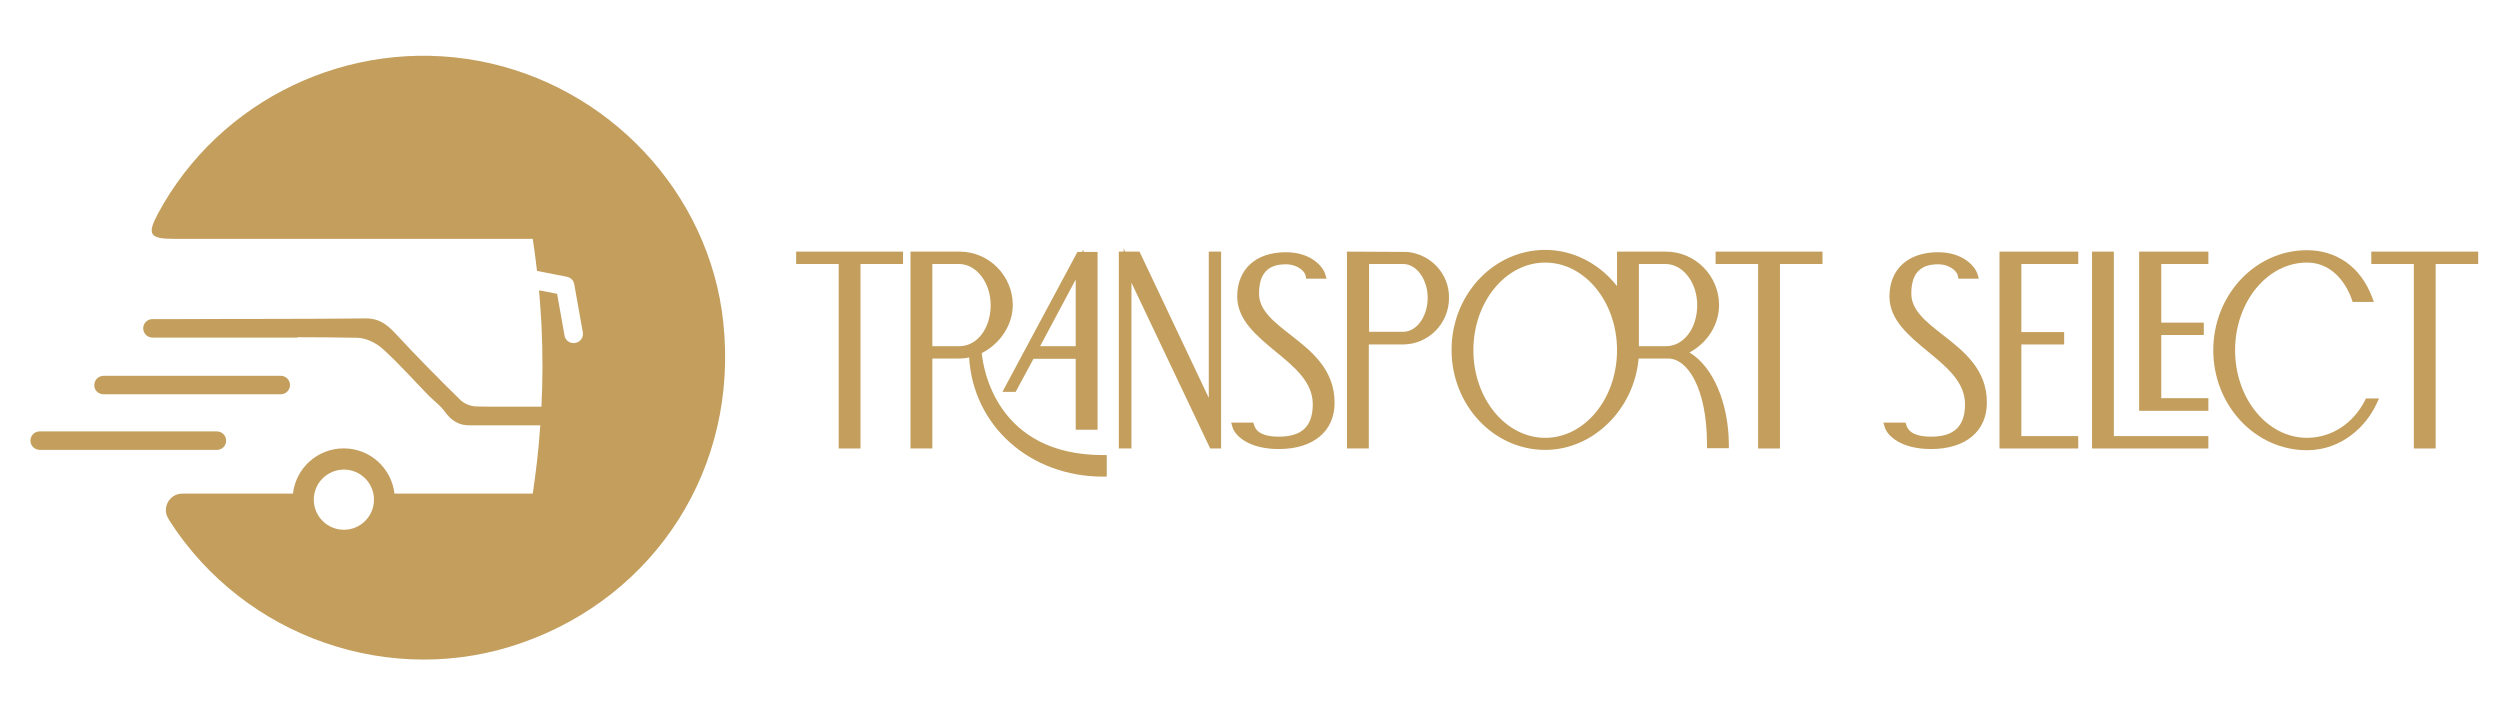 <svg version="1.2" baseProfile="tiny-ps" xmlns="http://www.w3.org/2000/svg" viewBox="0 0 493 142" width="493" height="142">
	<title>logo-select-svg</title>
	<style>
		tspan { white-space:pre }
		.shp0 { fill: #c39e5c } 
		.shp1 { fill: #34302d } 
	</style>
	<g id="Layer">
		<g id="Layer">
			<g id="Layer">
				<path id="Layer" class="shp0" d="M20.42 77.75L55.37 77.75C56.39 77.75 57.19 76.91 57.19 75.93C57.19 74.91 56.35 74.11 55.37 74.11L20.42 74.11C19.4 74.11 18.6 74.95 18.6 75.93C18.56 76.95 19.4 77.75 20.42 77.75Z" />
				<path id="Layer" class="shp0" d="M44.59 86.89L44.59 86.89C44.59 85.87 43.75 85.07 42.77 85.07L7.82 85.07C6.8 85.07 6 85.9 6 86.89L6 86.89C6 87.91 6.84 88.71 7.82 88.71L42.77 88.71C43.79 88.74 44.59 87.91 44.59 86.89Z" />
				<path id="Layer" fill-rule="evenodd" class="shp0" d="M102.95 126.75C77.28 135.82 48.23 125.8 33.41 102.65C33.27 102.43 33.16 102.21 33.05 102C32.07 100.03 33.34 97.66 35.52 97.37C35.74 97.37 35.96 97.34 36.18 97.34L57.77 97.34C58.35 92.31 62.61 88.42 67.78 88.42C72.95 88.42 77.21 92.31 77.79 97.34L105.06 97.34C105.61 93.66 106.19 89.11 106.55 83.87C106.48 83.87 92.9 83.87 92.83 83.87C90.46 83.97 89 82.92 87.69 81.14C86.82 79.93 85.58 79.06 84.53 78C81.5 74.91 78.67 71.67 75.46 68.79C74.19 67.63 72.19 66.65 70.47 66.61C66.62 66.54 62.76 66.5 58.9 66.5C58.75 66.54 58.61 66.57 58.46 66.57L30.06 66.57C29.08 66.57 28.24 65.77 28.24 64.75C28.24 63.77 29.04 62.93 30.06 62.93L34.98 62.93C47.32 62.86 59.66 62.93 71.97 62.79C74.77 62.75 76.34 63.99 78.05 65.84C82.2 70.32 86.49 74.66 90.82 78.91C91.55 79.61 92.83 80.12 93.85 80.15C94.65 80.15 95.45 80.19 96.25 80.19L106.77 80.19C107.03 75.2 107.06 69.7 106.77 63.77C106.62 61.48 106.48 59.33 106.3 57.25L109.86 57.94L111.32 66.14C111.47 67.16 112.45 67.81 113.43 67.63C114.45 67.48 115.11 66.5 114.93 65.52L113.25 56.09C113.14 55.32 112.56 54.74 111.83 54.6C111.79 54.56 111.76 54.56 111.72 54.56L105.9 53.43C105.64 51.14 105.35 49.03 105.06 47.1C105.02 47.1 77.54 47.1 77.46 47.1C63.05 47.1 48.67 47.1 34.25 47.1C29.52 47.1 28.97 46.22 31.12 42.18C43.28 19.54 68.98 7.27 94.36 12C119.91 16.77 139.9 37.92 142.63 63.55C145.72 92.31 129.2 117.54 102.95 126.75ZM73.75 98.54C73.75 95.26 71.09 92.6 67.82 92.6C64.54 92.6 61.88 95.26 61.88 98.54C61.88 101.81 64.54 104.47 67.82 104.47C71.09 104.47 73.75 101.81 73.75 98.54Z" />
			</g>
			<g id="Layer">
				<path id="Layer" class="shp0" d="M157 52.06L165.39 52.06L165.39 88.44L169.69 88.44L169.69 52.06L178.08 52.06L178.08 49.62L157 49.62L157 52.06Z" />
				<path id="Layer" fill-rule="evenodd" class="shp0" d="M197.68 77.27L212.47 49.68L213.38 49.68L213.66 49.17L213.66 49.68L216.44 49.68L216.44 84.75L212.13 84.75L212.13 70.76L203.8 70.76L200.29 77.27L197.68 77.27ZM212.13 68.27L212.13 55.12L205.11 68.27L212.13 68.27Z" />
				<path id="Layer" fill-rule="evenodd" class="shp0" d="M217.52 89.74L218.25 89.74L218.25 93.99L217.52 93.99C203.07 93.99 191.9 83.96 191.11 70.47C190.49 70.64 189.81 70.7 189.18 70.7L183.86 70.7L183.86 88.44L179.55 88.44L179.55 49.62L189.24 49.62C195.02 49.62 199.72 54.38 199.72 60.16C199.72 64.02 197.29 67.76 193.6 69.63C193.89 72.74 196.55 89.74 217.52 89.74ZM183.86 68.27L189.18 68.27C192.7 68.27 195.36 64.75 195.36 60.16C195.36 55.74 192.58 52.12 189.18 52.06L183.86 52.06L183.86 68.27Z" />
				<path id="Layer" class="shp0" d="M238.37 78.46L224.71 49.62L221.88 49.62L221.59 49L221.59 49.62L220.63 49.62L220.63 88.44L223.12 88.44L223.12 55.74L238.65 88.44L240.8 88.44L240.8 49.62L238.37 49.62L238.37 78.46Z" />
				<path id="Layer" class="shp0" d="M254.52 66.06C251.17 63.45 248.28 61.18 248.28 57.9C248.28 53.99 249.98 52.12 253.55 52.12C256.05 52.12 257.35 53.65 257.46 54.33L257.58 54.95L261.6 54.95L261.31 53.99C260.97 52.85 258.82 49.74 253.55 49.74C247.66 49.74 243.98 53.08 243.98 58.46C243.98 63.11 247.83 66.23 251.51 69.29C255.31 72.4 258.88 75.35 258.88 79.71C258.88 84.07 256.73 86.11 252.19 86.11C248.06 86.11 247.49 84.41 247.32 83.85L247.15 83.34L242.79 83.34L243.07 84.3C243.52 85.77 246.02 88.55 252.19 88.55C258.99 88.55 263.18 85.04 263.18 79.43C263.18 72.85 258.6 69.23 254.52 66.06Z" />
				<path id="Layer" fill-rule="evenodd" class="shp0" d="M285.74 58.8C285.74 63.79 281.71 67.87 276.73 67.93L269.93 67.93L269.93 88.44L265.62 88.44L265.62 49.62L277.52 49.68C282.17 50.13 285.85 54.04 285.74 58.8ZM269.98 65.43L276.78 65.43C279.39 65.38 281.54 62.37 281.54 58.75C281.54 55.12 279.39 52.12 276.78 52.06L269.98 52.06L269.98 65.43Z" />
				<path id="Layer" fill-rule="evenodd" class="shp0" d="M340.93 87.64L340.93 88.38L336.62 88.38L336.62 87.64C336.62 76.54 332.77 70.7 328.97 70.7L323.13 70.7C322.28 80.67 314.18 88.72 304.72 88.72C294.52 88.72 286.25 79.88 286.25 69C286.25 58.12 294.52 49.28 304.72 49.28C310.21 49.28 315.37 51.95 318.88 56.42L318.88 49.62L328.52 49.62C334.3 49.62 339 54.38 339 60.16C339 64.02 336.68 67.64 333.16 69.51C337.81 72.29 340.87 79.43 340.93 87.64ZM290.55 69.06C290.55 78.58 296.9 86.34 304.72 86.34C312.54 86.34 318.88 78.58 318.88 69.06C318.88 59.54 312.54 51.78 304.72 51.78C296.9 51.78 290.55 59.54 290.55 69.06ZM328.52 68.27C332.03 68.27 334.69 64.75 334.69 60.16C334.69 55.74 331.92 52.12 328.52 52.06L323.19 52.06L323.19 68.27L328.52 68.27Z" />
				<path id="Layer" class="shp0" d="M338.32 52.06L346.7 52.06L346.7 88.44L351.01 88.44L351.01 52.06L359.4 52.06L359.4 49.62L338.32 49.62L338.32 52.06Z" />
				<g id="Layer">
					<path id="Layer" class="shp0" d="M383.14 66.06C379.8 63.45 376.91 61.18 376.91 57.9C376.91 53.99 378.61 52.12 382.18 52.12C384.67 52.12 385.97 53.65 386.08 54.33L386.2 54.95L390.22 54.95L389.94 53.99C389.6 52.85 387.44 49.74 382.18 49.74C376.28 49.74 372.6 53.08 372.6 58.46C372.6 63.11 376.45 66.23 380.14 69.29C383.93 72.4 387.5 75.35 387.5 79.71C387.5 84.07 385.35 86.11 380.82 86.11C376.68 86.11 376.11 84.41 375.94 83.85L375.77 83.34L371.41 83.34L371.69 84.3C372.15 85.77 374.64 88.55 380.82 88.55C387.61 88.55 391.81 85.04 391.81 79.43C391.86 72.85 387.22 69.23 383.14 66.06Z" />
					<path id="Layer" class="shp0" d="M394.3 88.44L409.83 88.44L409.83 86L398.61 86L398.61 67.93L407.05 67.93L407.05 65.49L398.61 65.49L398.61 52.06L409.83 52.06L409.83 49.62L394.3 49.62L394.3 88.44Z" />
					<path id="Layer" class="shp0" d="M421.84 81.01L435.49 81.01L435.49 78.52L426.2 78.52L426.2 66.06L434.59 66.06L434.59 63.62L426.2 63.62L426.2 52.06L435.49 52.06L435.49 49.62L421.84 49.62L421.84 81.01Z" />
					<path id="Layer" class="shp0" d="M416.85 49.62L412.55 49.62L412.55 88.44L435.49 88.44L435.49 86L416.85 86L416.85 49.62Z" />
					<path id="Layer" class="shp0" d="M466.38 78.97C464 83.56 459.75 86.34 454.93 86.34C447.11 86.34 440.76 78.58 440.76 69.06C440.76 59.54 447.11 51.78 454.93 51.78C460.77 51.78 463.2 57.33 463.77 59.03L463.94 59.54L468.13 59.54L467.74 58.52C465.53 52.68 460.82 49.34 454.93 49.34C444.73 49.34 436.46 58.18 436.46 69.06C436.46 79.94 444.73 88.78 454.93 88.78C461.96 88.78 466.72 83.85 468.64 79.65L469.15 78.58L466.55 78.58L466.38 78.97Z" />
					<path id="Layer" class="shp0" d="M467.62 49.62L467.62 52.06L476.01 52.06L476.01 88.44L480.31 88.44L480.31 52.06L488.7 52.06L488.7 49.62L467.62 49.62Z" />
				</g>
			</g>
		</g>
		<g id="Layer">
			<path id="Layer" class="shp1" d="M-25.2 278.1L-32.9 295.7L-35.4 295.7L-43.1 278.1L-40.4 278.1L-34.1 292.5L-27.7 278.1L-25.2 278.1Z" />
			<path id="Layer" fill-rule="evenodd" class="shp1" d="M-17.3 286.9C-17.3 281.8 -13.3 277.9 -7.9 277.9C-2.6 277.9 1.4 281.7 1.4 286.9C1.4 292.1 -2.6 295.9 -7.9 295.9C-13.3 295.9 -17.3 292 -17.3 286.9ZM-1.1 286.9C-1.1 283 -4 280.1 -7.9 280.1C-11.8 280.1 -14.8 283 -14.8 286.9C-14.8 290.8 -11.9 293.7 -7.9 293.7C-4 293.6 -1.1 290.8 -1.1 286.9Z" />
			<path id="Layer" class="shp1" d="M18.8 289.6L18.8 295.7L16.3 295.7L16.3 289.6L9.3 278.2L12 278.2L17.6 287.5L23.2 278.2L25.7 278.2L18.8 289.6Z" />
			<path id="Layer" fill-rule="evenodd" class="shp1" d="M46.2 291.3L36.9 291.3L35 295.7L32.4 295.7L40.4 278.1L42.9 278.1L50.9 295.7L48.3 295.7L46.2 291.3ZM45.4 289.3L41.6 280.7L37.8 289.3L45.4 289.3Z" />
			<path id="Layer" class="shp1" d="M72.4 286.8L74.8 286.8L74.8 293.7C73 295.2 70.6 295.9 68.1 295.9C62.7 295.9 58.7 292.1 58.7 286.9C58.7 281.7 62.7 277.9 68.1 277.9C70.9 277.9 73.2 278.8 74.9 280.6L73.3 282.2C71.8 280.8 70.2 280.2 68.2 280.2C64.1 280.2 61.2 283 61.2 287C61.2 290.9 64.1 293.8 68.2 293.8C69.7 293.8 71.1 293.5 72.3 292.7L72.3 286.8L72.4 286.8Z" />
			<path id="Layer" class="shp1" d="M99.1 293.5L99.1 295.7L86.3 295.7L86.3 278.1L98.7 278.1L98.7 280.3L88.8 280.3L88.8 285.7L97.6 285.7L97.6 287.8L88.8 287.8L88.8 293.5L99.1 293.5L99.1 293.5Z" />
			<path id="Layer" fill-rule="evenodd" class="shp1" d="M136.3 295.9L134 293.6C132.5 295.1 130.5 295.9 128.1 295.9C124.5 295.9 121.9 294 121.9 291.3C121.9 289.1 123.1 287.6 126.2 285.9C124.6 284.3 124.1 283.2 124.1 281.9C124.1 279.5 126 278 128.8 278C131.5 278 133.2 279.4 133.2 281.7C133.2 283.5 132.1 284.8 129.5 286.3L133.8 290.6C134.3 289.7 134.7 288.6 134.9 287.4L136.8 288C136.5 289.6 136 290.9 135.3 292L137.7 294.4L136.3 295.9ZM132.5 292.2L127.5 287.2C125 288.6 124.3 289.6 124.3 291C124.3 292.7 125.9 293.8 128.2 293.8C129.9 293.8 131.4 293.3 132.5 292.2ZM126.3 281.8C126.3 282.7 126.7 283.4 128.1 284.8C130.4 283.5 131.2 282.7 131.2 281.6C131.2 280.4 130.4 279.7 128.9 279.7C127.2 279.7 126.3 280.6 126.3 281.8Z" />
			<path id="Layer" class="shp1" d="M177.2 295.7L177.2 282.9L170.8 293.6L169.6 293.6L163.2 283L163.2 295.7L160.8 295.7L160.8 278.1L162.9 278.1L170.2 290.5L177.4 278.1L179.5 278.1L179.5 295.7L177.2 295.7L177.2 295.7Z" />
			<path id="Layer" class="shp1" d="M204.4 293.5L204.4 295.7L191.6 295.7L191.6 278.1L204 278.1L204 280.3L194.1 280.3L194.1 285.7L202.9 285.7L202.9 287.8L194.1 287.8L194.1 293.5L204.4 293.5L204.4 293.5Z" />
			<path id="Layer" class="shp1" d="M213.6 293.6L214.5 291.6C215.8 292.8 218 293.6 220.3 293.6C223.3 293.6 224.6 292.4 224.6 290.9C224.6 286.6 214 289.3 214 282.8C214 280.1 216.1 277.8 220.7 277.8C222.8 277.8 224.9 278.4 226.3 279.4L225.5 281.4C224 280.4 222.2 280 220.7 280C217.7 280 216.4 281.3 216.4 282.8C216.4 287.1 227 284.4 227 290.9C227 293.6 224.8 295.9 220.2 295.9C217.7 295.9 215 294.9 213.6 293.6Z" />
			<path id="Layer" class="shp1" d="M236 293.6L236.9 291.6C238.2 292.8 240.4 293.6 242.7 293.6C245.7 293.6 247 292.4 247 290.9C247 286.6 236.4 289.3 236.4 282.8C236.4 280.1 238.5 277.8 243.1 277.8C245.2 277.8 247.3 278.4 248.7 279.4L247.9 281.4C246.4 280.4 244.6 280 243.1 280C240.1 280 238.8 281.3 238.8 282.8C238.8 287.1 249.4 284.4 249.4 290.9C249.4 293.6 247.2 295.9 242.6 295.9C240 295.9 237.4 294.9 236 293.6Z" />
			<path id="Layer" fill-rule="evenodd" class="shp1" d="M271.2 291.3L261.9 291.3L260 295.7L257.4 295.7L265.4 278.1L267.9 278.1L275.9 295.7L273.3 295.7L271.2 291.3ZM270.3 289.3L266.5 280.7L262.7 289.3L270.3 289.3Z" />
			<path id="Layer" class="shp1" d="M297.3 286.8L299.7 286.8L299.7 293.7C297.9 295.2 295.5 295.9 293 295.9C287.6 295.9 283.6 292.1 283.6 286.9C283.6 281.7 287.6 277.9 293 277.9C295.8 277.9 298.1 278.8 299.8 280.6L298.2 282.2C296.7 280.8 295.1 280.2 293.1 280.2C289 280.2 286.1 283 286.1 287C286.1 290.9 289 293.8 293.1 293.8C294.6 293.8 296 293.5 297.2 292.7L297.2 286.8L297.3 286.8Z" />
			<path id="Layer" class="shp1" d="M324 293.5L324 295.7L311.2 295.7L311.2 278.1L323.6 278.1L323.6 280.3L313.7 280.3L313.7 285.7L322.5 285.7L322.5 287.8L313.7 287.8L313.7 293.5L324 293.5L324 293.5Z" />
			<path id="Layer" fill-rule="evenodd" class="shp1" d="M346.6 295.7L342.8 290.3C342.4 290.3 342.1 290.4 341.7 290.4L337.4 290.4L337.4 295.7L334.9 295.7L334.9 278.1L341.8 278.1C346.4 278.1 349.1 280.4 349.1 284.2C349.1 286.9 347.7 288.9 345.2 289.7L349.4 295.6L346.6 295.6L346.6 295.7ZM346.5 284.2C346.5 281.7 344.8 280.3 341.6 280.3L337.3 280.3L337.3 288.2L341.6 288.2C344.8 288.2 346.5 286.7 346.5 284.2Z" />
			<path id="Layer" class="shp1" d="M359.8 278.1L362.3 278.1L362.3 295.7L359.8 295.7L359.8 278.1Z" />
			<path id="Layer" class="shp1" d="M387.1 293.5L387.1 295.7L374.3 295.7L374.3 278.1L386.7 278.1L386.7 280.3L376.8 280.3L376.8 285.7L385.6 285.7L385.6 287.8L376.8 287.8L376.8 293.5L387.1 293.5L387.1 293.5Z" />
		</g>
	</g>
</svg>